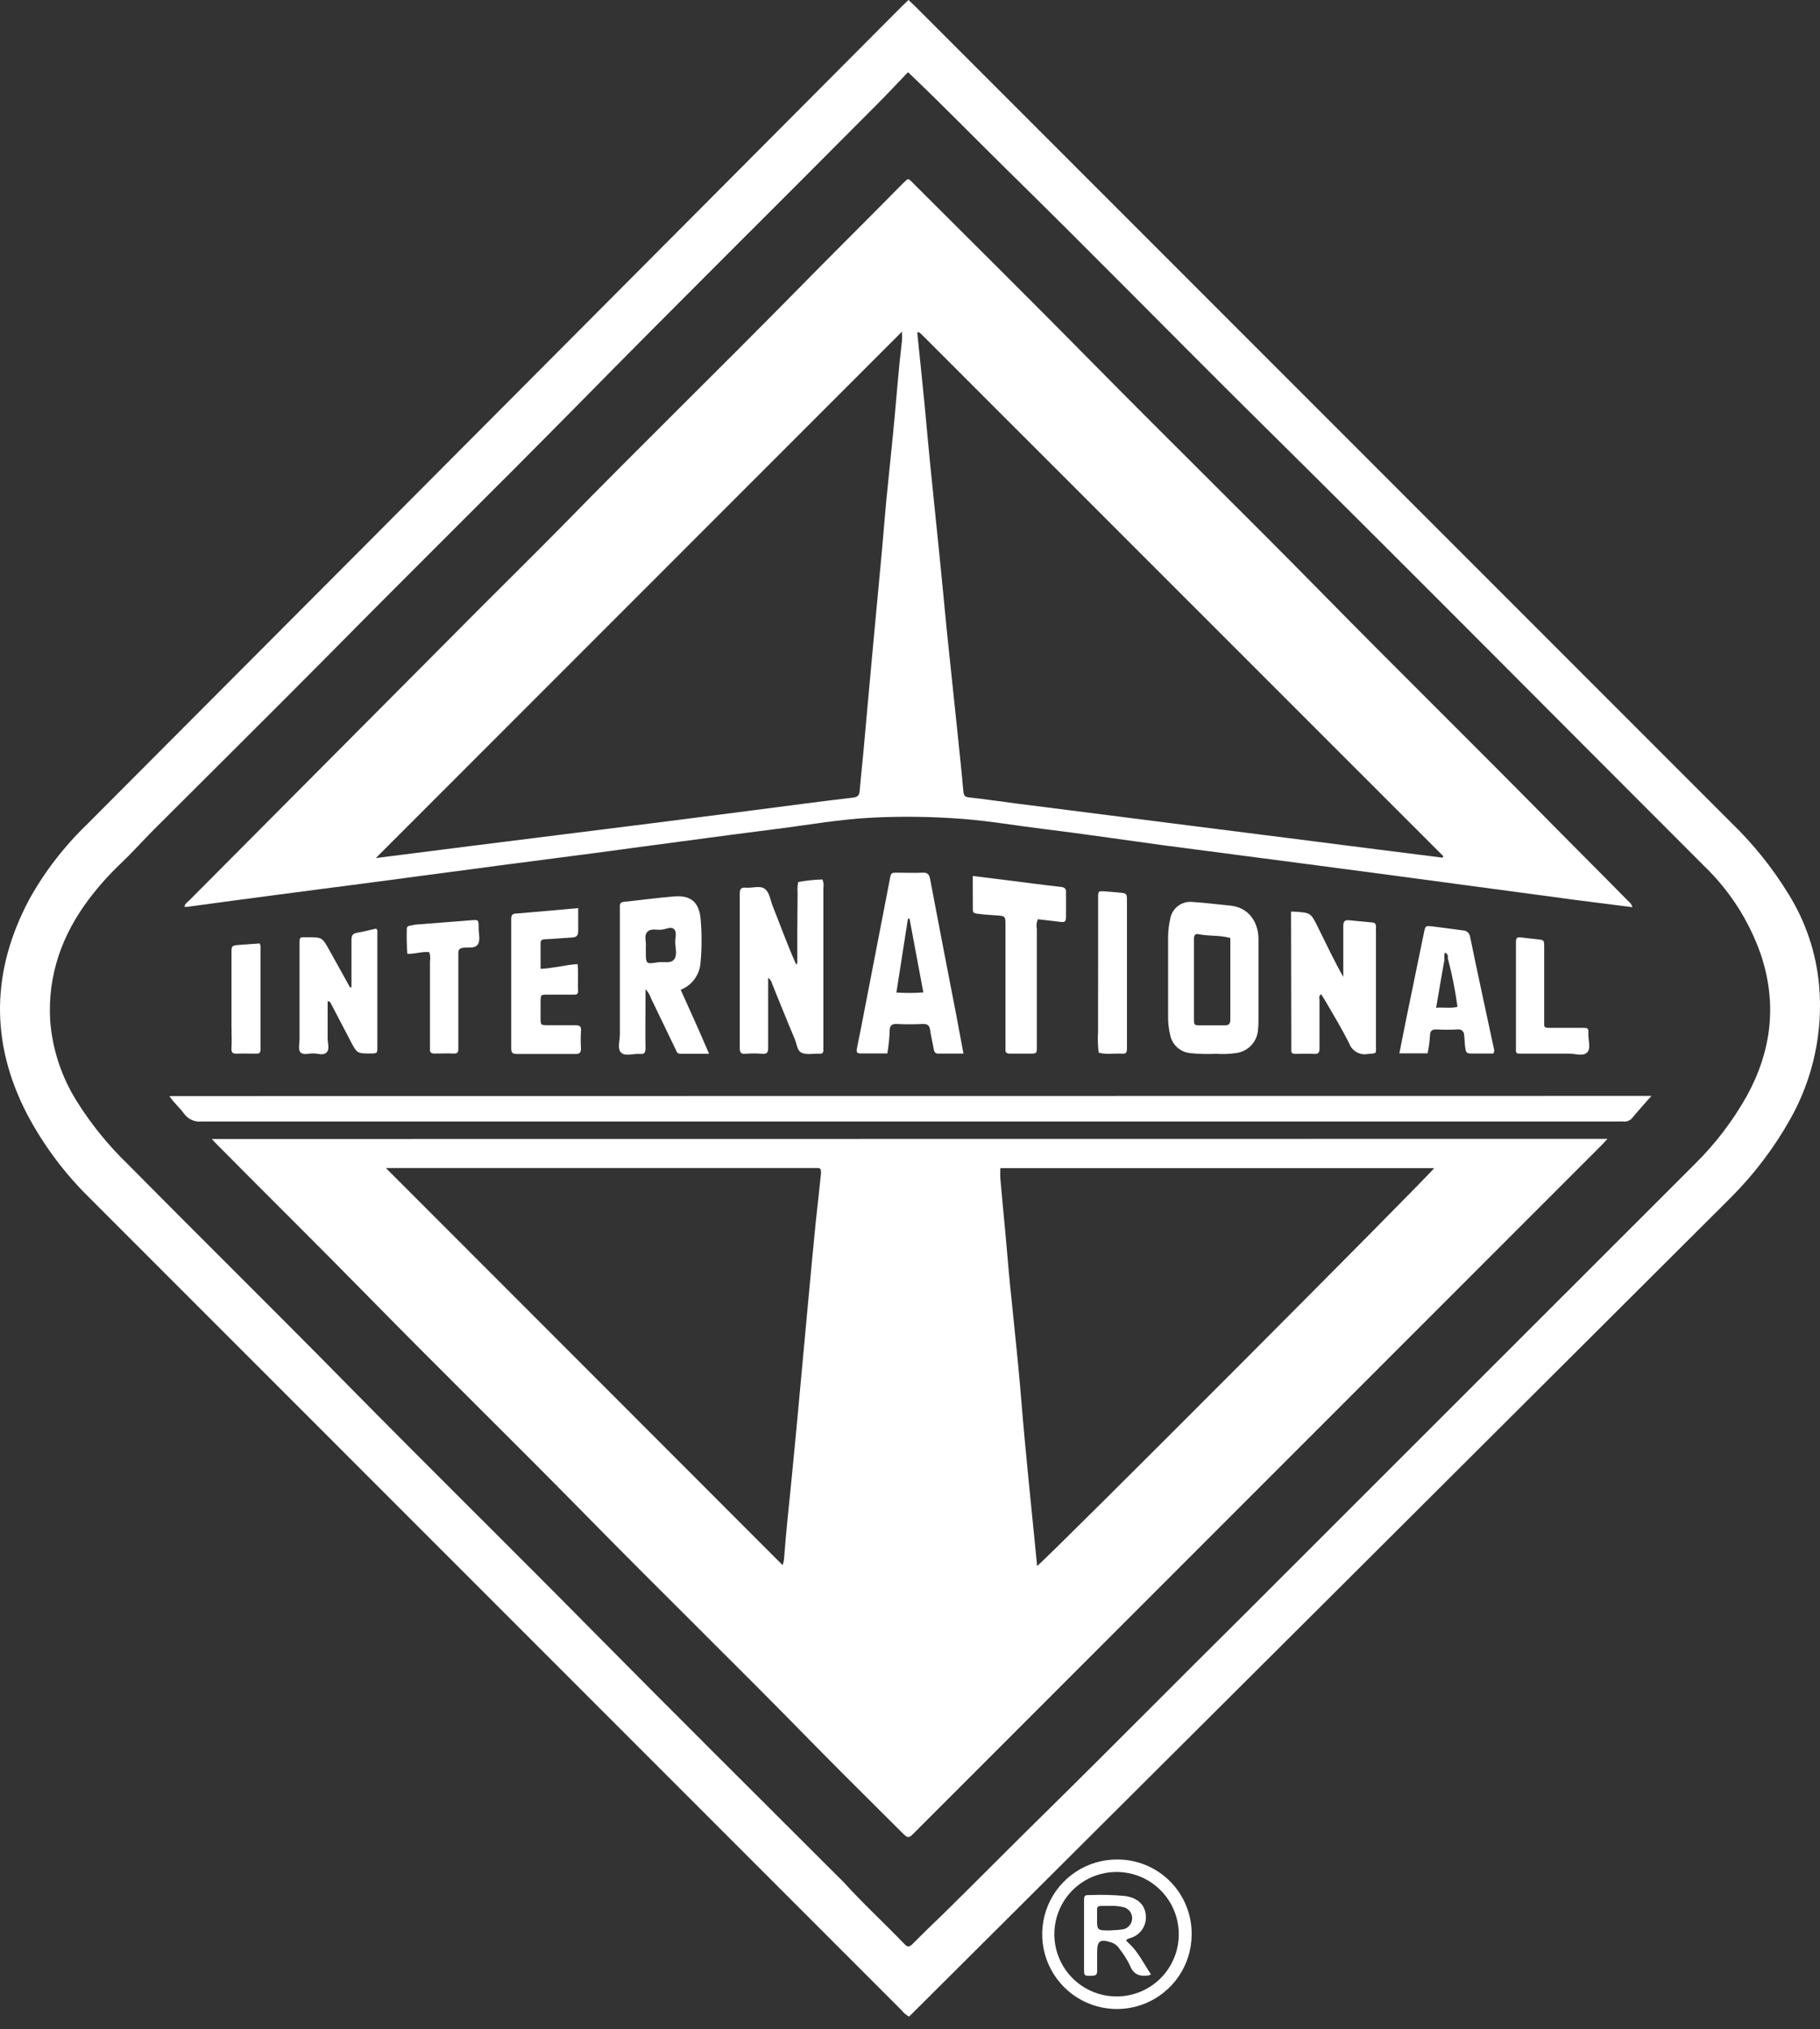 <svg width="131" height="146" viewBox="0 0 131 146" fill="none" xmlns="http://www.w3.org/2000/svg">
<rect x="0" y="0" width="131" height="146" fill="#333333" stroke="none"/>
<path d="M130.931 70.842C130.713 68.523 129.956 66.286 128.722 64.31C127.577 62.443 126.2 60.728 124.624 59.207C105.042 39.63 85.464 20.052 65.891 0.473L65.394 0C65.219 0.167 65.056 0.314 64.901 0.47L26.318 39.2C19.64 45.898 12.958 52.6 6.272 59.304C4.628 60.884 3.227 62.699 2.116 64.691C-0.632 69.841 -0.729 75.03 1.976 80.215C3.152 82.424 4.66 84.44 6.447 86.192C25.928 105.678 45.411 125.161 64.897 144.642C65.04 144.831 65.225 144.985 65.436 145.092L66.546 143.99C85.895 124.722 105.241 105.445 124.585 86.161C126.258 84.487 127.694 82.592 128.854 80.53C130.515 77.587 131.239 74.207 130.931 70.842V70.842ZM125.749 78.826C124.734 80.638 123.468 82.297 121.988 83.755C111.194 94.542 100.4 105.328 89.608 116.112C84.803 120.866 80.068 125.667 75.252 130.406C72.803 132.805 70.4 135.246 67.955 137.648C67.179 138.393 66.426 139.119 65.681 139.872C65.46 140.093 65.324 140.121 65.099 139.872C63.659 138.374 62.126 136.969 60.729 135.428C60.608 135.296 60.476 135.176 60.34 135.04C54.445 129.145 48.519 123.276 42.658 117.342C36.797 111.408 30.759 105.474 24.867 99.489C19.674 94.211 14.388 89.01 9.183 83.747C7.786 82.398 6.558 80.883 5.527 79.237C4.424 77.482 3.766 75.483 3.61 73.415C3.428 70.136 4.464 67.256 6.42 64.667C7.115 63.748 7.887 62.889 8.725 62.098C9.501 61.357 10.231 60.546 10.996 59.77C15.214 55.554 19.46 51.355 23.675 47.105C29.575 41.124 35.567 35.233 41.467 29.252C48.619 21.975 55.889 14.795 63.088 7.549C63.864 6.773 64.586 5.996 65.359 5.193C67.808 7.522 70.078 9.85 72.419 12.156C78.263 17.88 83.988 23.725 89.806 29.497C100.813 40.364 111.711 51.371 122.664 62.312C124.499 64.079 125.894 66.252 126.735 68.657C127.923 72.189 127.523 75.577 125.749 78.826Z" fill="white"/>
<path d="M80.398 133.79C79.335 133.79 78.296 134.104 77.412 134.693C76.527 135.282 75.837 136.12 75.429 137.101C75.02 138.082 74.911 139.162 75.116 140.205C75.32 141.248 75.829 142.207 76.578 142.961C77.327 143.715 78.283 144.23 79.325 144.441C80.366 144.653 81.447 144.551 82.43 144.149C83.414 143.746 84.257 143.062 84.852 142.181C85.447 141.301 85.767 140.263 85.774 139.201C85.783 138.491 85.65 137.786 85.384 137.127C85.118 136.469 84.723 135.871 84.222 135.367C83.722 134.863 83.126 134.464 82.469 134.193C81.812 133.923 81.108 133.786 80.398 133.79V133.79ZM80.34 143.645C79.453 143.639 78.587 143.37 77.853 142.872C77.119 142.374 76.549 141.669 76.216 140.846C75.883 140.024 75.802 139.121 75.983 138.252C76.164 137.384 76.599 136.588 77.232 135.967C77.866 135.346 78.67 134.927 79.542 134.764C80.414 134.6 81.315 134.699 82.131 135.049C82.946 135.398 83.64 135.982 84.123 136.726C84.607 137.47 84.858 138.341 84.846 139.228C84.832 140.41 84.349 141.539 83.505 142.367C82.66 143.194 81.522 143.654 80.34 143.645Z" fill="white"/>
<path d="M118.868 78.849C118.379 79.404 117.94 79.889 117.513 80.402C117.435 80.508 117.329 80.592 117.206 80.643C117.084 80.694 116.95 80.712 116.819 80.693C116.69 80.683 116.56 80.683 116.431 80.693C82.463 80.693 48.495 80.693 14.528 80.693C14.28 80.721 14.029 80.683 13.802 80.581C13.575 80.479 13.379 80.318 13.235 80.114C12.936 79.691 12.517 79.358 12.191 78.861L118.868 78.849Z" fill="white"/>
<path d="M57.387 69.305C57.387 67.602 57.387 65.902 57.41 64.202C57.386 63.954 57.401 63.703 57.457 63.46C58.031 63.355 58.612 63.294 59.196 63.278C59.277 63.469 59.301 63.679 59.265 63.883C59.265 67.664 59.265 71.441 59.265 75.216C59.265 75.329 59.265 75.442 59.265 75.55C59.265 75.752 59.184 75.83 58.99 75.814H58.858C58.47 75.814 58.02 75.9 57.694 75.744C57.367 75.589 57.356 75.108 57.208 74.766C56.65 73.451 56.122 72.123 55.582 70.8C55.543 70.62 55.439 70.462 55.291 70.353V70.862C55.291 72.364 55.291 73.866 55.291 75.368C55.291 75.698 55.229 75.853 54.86 75.822C54.464 75.785 54.065 75.785 53.669 75.822C53.281 75.857 53.246 75.682 53.246 75.364C53.246 71.672 53.246 67.982 53.246 64.295C53.246 63.93 53.366 63.837 53.7 63.868C54.158 63.907 54.717 63.693 55.054 63.957C55.392 64.221 55.442 64.733 55.59 65.122C56.145 66.511 56.65 67.92 57.259 69.286C57.3 69.332 57.324 69.391 57.325 69.453C57.324 69.425 57.328 69.398 57.339 69.372C57.35 69.347 57.366 69.324 57.387 69.305V69.305Z" fill="white"/>
<path d="M92.926 65.591C92.988 65.588 93.051 65.588 93.113 65.591C94.343 65.665 94.347 65.661 94.882 66.755C95.461 67.92 96.023 69.115 96.687 70.291V69.67C96.687 68.653 96.687 67.636 96.687 66.624C96.687 66.297 96.796 66.181 97.106 66.212C97.654 66.27 98.201 66.317 98.748 66.371C98.954 66.371 99.066 66.492 99.039 66.717C99.033 66.827 99.033 66.937 99.039 67.047C99.039 69.763 99.039 72.48 99.039 75.197C99.039 75.83 99.14 75.779 98.457 75.834C98.182 75.887 97.896 75.842 97.651 75.706C97.406 75.569 97.217 75.351 97.118 75.088C96.602 74.04 95.985 73.047 95.406 72.034C95.309 71.867 95.205 71.708 95.1 71.537C94.886 71.665 94.98 71.836 94.976 71.968C94.976 73.132 94.976 74.266 94.976 75.414C94.976 75.725 94.91 75.849 94.588 75.826C94.149 75.799 93.703 75.826 93.264 75.826C93.051 75.826 92.915 75.787 92.946 75.538C92.948 75.517 92.948 75.495 92.946 75.472L92.926 65.591Z" fill="white"/>
<path d="M70.016 63.026L72.547 63.34C73.812 63.499 75.073 63.67 76.342 63.81C76.661 63.845 76.754 63.961 76.731 64.264C76.731 64.815 76.731 65.37 76.731 65.921C76.731 66.309 76.657 66.367 76.342 66.332L74.701 66.138C74.608 66.363 74.584 66.61 74.631 66.849C74.631 69.655 74.631 72.461 74.631 75.271C74.631 75.806 74.631 75.806 74.095 75.81C73.633 75.81 73.168 75.81 72.706 75.81C72.434 75.81 72.349 75.717 72.372 75.465C72.379 75.335 72.379 75.206 72.372 75.077V66.519C72.372 65.933 72.349 65.902 71.751 65.867C71.266 65.84 70.785 65.801 70.303 65.735C70.121 65.711 70.024 65.669 70.024 65.467C70.02 64.675 70.016 63.88 70.016 63.026Z" fill="white"/>
<path d="M25.298 71.025V70.14C25.298 69.302 25.298 68.459 25.298 67.621C25.298 67.287 25.402 67.163 25.717 67.109C26.171 67.035 26.621 66.911 27.06 66.814C27.207 66.911 27.161 67.05 27.161 67.171C27.161 69.888 27.161 72.604 27.161 75.321C27.161 75.787 27.161 75.787 26.707 75.799C25.694 75.799 25.701 75.799 25.228 74.898C24.754 73.998 24.269 73.062 23.788 72.146C23.757 72.088 23.722 72.034 23.582 72.046C23.582 72.93 23.582 73.823 23.582 74.716C23.582 75.061 23.745 75.492 23.501 75.729C23.256 75.965 22.872 75.791 22.542 75.791C22.212 75.791 21.855 75.923 21.646 75.736C21.436 75.55 21.56 75.115 21.56 74.793C21.56 72.519 21.56 70.245 21.56 67.966C21.56 67.38 21.56 67.439 22.1 67.435C23.19 67.435 23.186 67.435 23.703 68.358L25.197 71.048L25.298 71.025Z" fill="white"/>
<path d="M41.618 65.339C41.618 65.925 41.618 66.453 41.618 66.981C41.618 67.338 41.478 67.439 41.16 67.454C40.523 67.489 39.887 67.555 39.251 67.578C38.994 67.578 38.901 67.66 38.909 67.92C38.909 68.49 38.909 69.061 38.909 69.709C39.817 69.67 40.663 69.43 41.571 69.364C41.649 70 41.571 70.656 41.61 71.304C41.61 71.576 41.451 71.564 41.265 71.564C40.648 71.564 40.027 71.564 39.41 71.564C38.921 71.564 38.917 71.564 38.909 72.084C38.909 72.472 38.909 72.837 38.909 73.21C38.909 73.757 38.909 73.761 39.441 73.765C40.104 73.765 40.764 73.765 41.428 73.765C41.754 73.765 41.851 73.877 41.816 74.188C41.793 74.607 41.793 75.026 41.816 75.445C41.816 75.748 41.703 75.834 41.428 75.834C40.011 75.834 38.599 75.834 37.186 75.834C36.833 75.834 36.798 75.678 36.798 75.391C36.798 73.206 36.798 71.021 36.798 68.832C36.798 67.928 36.798 67.023 36.798 66.115C36.798 65.832 36.887 65.727 37.186 65.727C38.657 65.611 40.097 65.471 41.618 65.339Z" fill="white"/>
<path d="M30.898 68.506C30.378 68.444 29.87 68.653 29.319 68.626C29.275 68.035 29.262 67.441 29.28 66.849C29.28 66.678 29.361 66.62 29.517 66.6C29.672 66.581 29.773 66.538 29.905 66.526L33.976 66.208C34.43 66.173 34.442 66.189 34.453 66.666C34.453 66.709 34.453 66.755 34.453 66.798C34.453 67.186 34.597 67.66 34.383 67.963C34.17 68.265 33.693 68.141 33.328 68.192C32.963 68.242 32.99 68.459 32.99 68.696V74.987C32.99 75.143 32.99 75.298 32.99 75.449C32.99 75.69 32.947 75.814 32.664 75.802C32.202 75.779 31.737 75.802 31.275 75.802C30.995 75.802 30.929 75.694 30.949 75.453C30.949 75.321 30.949 75.185 30.949 75.065C30.949 73.101 30.949 71.137 30.949 69.173C30.985 68.95 30.968 68.721 30.898 68.506V68.506Z" fill="white"/>
<path d="M79.04 69.915C79.04 68.145 79.04 66.379 79.04 64.609C79.04 64.105 79.04 64.105 79.525 64.136C79.855 64.155 80.185 64.186 80.511 64.217C81.112 64.272 81.116 64.272 81.116 64.865V73.881C81.116 74.413 81.116 74.945 81.116 75.472C81.116 75.733 81.031 75.833 80.775 75.814C80.208 75.771 79.638 75.899 79.079 75.736C79.02 75.234 79.005 74.728 79.036 74.223C79.032 72.787 79.04 71.351 79.04 69.915Z" fill="white"/>
<path d="M109.115 71.618C109.115 70.38 109.115 69.142 109.115 67.904C109.115 67.431 109.146 67.411 109.596 67.462C109.949 67.501 110.295 67.547 110.648 67.582C111.137 67.633 111.148 67.629 111.148 68.141C111.148 69.736 111.148 71.327 111.148 72.919V73.384C111.148 73.971 111.079 73.955 111.723 73.955C112.429 73.955 113.136 73.955 113.846 73.955C114.323 73.955 114.343 73.955 114.327 74.401C114.312 74.848 114.533 75.441 114.23 75.733C113.927 76.024 113.392 75.806 112.953 75.81C111.847 75.81 110.741 75.81 109.635 75.81C109.053 75.81 109.115 75.845 109.115 75.263V71.618Z" fill="white"/>
<path d="M18.692 67.881C18.75 68.001 18.771 68.137 18.75 68.269C18.75 70.598 18.75 72.958 18.75 75.302C18.75 75.818 18.75 75.814 18.246 75.81C17.858 75.81 17.493 75.791 17.116 75.81C16.74 75.83 16.635 75.748 16.662 75.376C16.693 74.867 16.662 74.359 16.662 73.85C16.662 72.104 16.662 70.357 16.662 68.607C16.662 68.052 16.662 68.032 17.244 67.982C17.733 67.943 18.215 67.92 18.692 67.881Z" fill="white"/>
<path d="M15.246 81.95C15.424 82.14 15.525 82.257 15.634 82.362C19.274 86.041 22.957 89.67 26.582 93.365C31.802 98.682 37.131 103.886 42.351 109.203C47.572 114.521 53.009 119.811 58.264 125.186C60.43 127.398 62.638 129.568 64.827 131.757C65.382 132.312 65.382 132.312 65.918 131.757L115.208 82.466C115.359 82.319 115.499 82.16 115.705 81.939L15.246 81.95ZM59.102 84.341C58.978 85.544 58.85 86.743 58.714 87.943C58.531 89.8 58.353 91.659 58.183 93.52C57.95 96.015 57.725 98.511 57.492 101.003C57.317 102.862 57.15 104.725 56.96 106.58C56.77 108.435 56.572 110.341 56.428 112.223C56.41 112.355 56.377 112.486 56.331 112.611L27.774 84.038H58.854C59.071 84.038 59.102 84.166 59.087 84.341H59.102ZM74.65 112.673C74.557 111.707 74.46 110.779 74.371 109.852C74.161 107.752 73.948 105.656 73.754 103.556C73.591 101.829 73.466 100.094 73.3 98.367C73.109 96.357 72.888 94.35 72.69 92.34C72.578 91.226 72.496 90.108 72.391 88.99C72.263 87.589 72.124 86.192 72.003 84.791C71.984 84.558 72.003 84.318 72.003 84.05H103.223C102.967 84.484 75.64 111.881 74.635 112.689L74.65 112.673Z" fill="white"/>
<path d="M117.176 64.815C115.398 63.002 113.594 61.209 111.808 59.401C106.258 53.761 100.603 48.219 95.057 42.572C89.666 37.088 84.163 31.705 78.757 26.225C74.46 21.859 70.102 17.554 65.77 13.223C65.336 12.784 65.409 12.788 64.963 13.223L64.777 13.409C62.297 15.928 59.778 18.416 57.302 20.939C51.721 26.613 46.019 32.167 40.454 37.857C38.54 39.797 36.572 41.738 34.632 43.678C27.638 50.711 20.639 57.742 13.635 64.772C13.499 64.908 13.305 65.009 13.274 65.25C13.335 65.255 13.396 65.255 13.457 65.25C15.591 64.962 17.726 64.671 19.864 64.392C22.131 64.089 24.401 63.802 26.668 63.503C29.773 63.092 32.869 62.68 35.955 62.269C38.16 61.978 40.364 61.702 42.553 61.411C44.742 61.12 46.869 60.829 49.027 60.542C51.317 60.239 53.607 59.929 55.897 59.641C58.187 59.354 60.511 58.935 62.84 58.826C65 58.723 67.165 58.755 69.322 58.923C71.262 59.075 73.16 59.408 75.081 59.641C77.942 59.991 80.794 60.418 83.651 60.806C87.144 61.268 90.637 61.714 94.13 62.176C98.378 62.735 102.629 63.301 106.883 63.876L113.357 64.745C114.723 64.924 116.074 65.094 117.502 65.273C117.445 65.09 117.33 64.929 117.176 64.815V64.815ZM64.924 24.509C64.699 26.341 64.563 28.181 64.392 30.021C64.206 32.054 63.981 34.084 63.783 36.118C63.675 37.255 63.593 38.396 63.488 39.533C63.275 41.862 63.046 44.214 62.832 46.558C62.596 49.096 62.37 51.635 62.141 54.173C62.056 55.069 61.955 55.966 61.881 56.862C61.854 57.188 61.784 57.344 61.389 57.39C59.009 57.666 56.634 57.988 54.255 58.295L47.583 59.152L40.64 60.022L33.964 60.86L27.052 61.737L64.924 23.861C64.936 24.077 64.936 24.294 64.924 24.509V24.509ZM103.856 61.71L99.198 61.124C96.994 60.842 94.795 60.561 92.6 60.282L85.727 59.412L80.033 58.687C77.744 58.397 75.452 58.106 73.16 57.813C72.027 57.67 70.893 57.495 69.76 57.375C69.438 57.34 69.372 57.239 69.341 56.94C69.217 55.535 69.065 54.138 68.922 52.737C68.663 50.263 68.404 47.792 68.145 45.324C67.99 43.771 67.854 42.258 67.699 40.725C67.455 38.276 67.195 35.827 66.95 33.378C66.806 31.934 66.682 30.486 66.543 29.043C66.376 27.335 66.197 25.631 66.022 23.931C66.042 23.919 66.063 23.912 66.085 23.908C66.105 23.9 66.127 23.9 66.147 23.908C66.217 23.959 66.285 24.015 66.349 24.075L103.871 61.586L103.856 61.71Z" fill="white"/>
<path d="M68.817 72.965C68.192 69.732 67.559 66.503 66.95 63.263C66.884 62.913 66.772 62.77 66.403 62.789C65.809 62.816 65.211 62.789 64.614 62.789C64.132 62.789 64.136 62.789 64.043 63.286C63.474 66.238 62.902 69.19 62.328 72.142C62.114 73.241 61.905 74.343 61.68 75.438C61.625 75.705 61.68 75.799 61.963 75.795C62.599 75.795 63.236 75.795 63.868 75.795C63.963 75.244 64.02 74.688 64.039 74.13C64.039 73.85 64.152 73.656 64.521 73.675C65.161 73.71 65.801 73.703 66.442 73.675C66.783 73.675 66.904 73.796 66.95 74.114C67.012 74.572 67.129 75.018 67.206 75.472C67.241 75.667 67.299 75.806 67.532 75.806H69.349L68.817 72.965ZM64.521 71.413C64.8 69.631 65.076 67.881 65.347 66.127C65.394 66.069 65.433 66.069 65.471 66.127C65.801 67.873 66.127 69.62 66.461 71.405C65.815 71.452 65.167 71.455 64.521 71.413V71.413Z" fill="white"/>
<path d="M48.996 71.215C49.403 71.054 49.754 70.779 50.008 70.423C50.262 70.067 50.408 69.645 50.428 69.208C50.521 68.175 50.521 67.136 50.428 66.103C50.312 64.897 49.702 64.403 48.534 64.497C47.366 64.59 46.128 64.761 44.925 64.885C44.707 64.908 44.602 64.982 44.618 65.207C44.618 65.362 44.618 65.517 44.618 65.669C44.618 68.591 44.618 71.51 44.618 74.428C44.618 74.883 44.408 75.48 44.723 75.752C45.037 76.024 45.612 75.791 46.073 75.83C46.403 75.857 46.462 75.717 46.462 75.41C46.442 74.281 46.462 73.152 46.462 72.026V71.18C46.64 71.355 46.773 71.571 46.85 71.809C47.447 73.039 48.037 74.273 48.631 75.504C48.701 75.651 48.732 75.826 48.984 75.818C49.636 75.818 50.292 75.818 51.037 75.818C50.37 74.254 49.702 72.775 48.996 71.215ZM48.534 69.014C48.289 69.356 47.758 69.174 47.343 69.239C46.489 69.383 46.485 69.348 46.485 68.463V68.075C46.535 67.765 46.33 67.33 46.593 67.05C46.857 66.771 47.269 66.93 47.614 66.891C47.96 66.853 48.286 66.647 48.511 66.845C48.736 67.043 48.596 67.474 48.6 67.796C48.608 68.203 48.763 68.696 48.534 69.014V69.014Z" fill="white"/>
<path d="M90.582 67.617V67.485C90.547 66.321 89.868 65.273 88.525 65.156C87.633 65.067 86.736 64.955 85.84 64.896C85.461 64.854 85.082 64.96 84.78 65.193C84.479 65.425 84.28 65.766 84.225 66.142C84.133 66.549 84.084 66.964 84.078 67.38C84.078 69.347 84.078 71.313 84.078 73.28C84.082 73.653 84.127 74.025 84.21 74.39C84.266 74.753 84.442 75.088 84.711 75.339C84.98 75.59 85.325 75.744 85.692 75.775C86.307 75.835 86.926 75.851 87.543 75.822C88.028 75.855 88.515 75.835 88.995 75.764C89.403 75.707 89.779 75.513 90.061 75.214C90.343 74.915 90.515 74.528 90.547 74.118C90.573 73.899 90.584 73.679 90.582 73.458C90.582 72.507 90.582 71.56 90.582 70.609V67.617ZM88.145 73.773C87.57 73.773 86.981 73.773 86.426 73.773C85.952 73.773 85.944 73.773 85.941 73.287C85.941 72.123 85.941 70.959 85.941 69.794C85.941 69.045 85.941 68.296 85.941 67.547C85.941 67.283 86.03 67.159 86.282 67.217C87.016 67.369 87.776 67.272 88.556 67.489C88.556 69.472 88.556 71.413 88.556 73.353C88.552 73.633 88.49 73.78 88.145 73.773V73.773Z" fill="white"/>
<path d="M107.527 75.449C106.957 72.767 106.363 70.089 105.816 67.404C105.799 67.274 105.735 67.156 105.636 67.071C105.537 66.986 105.41 66.94 105.28 66.942C104.562 66.845 103.844 66.744 103.126 66.658C102.594 66.596 102.594 66.608 102.49 67.124L101.162 73.579C101.015 74.3 100.875 75.026 100.724 75.787H102.757C102.847 75.348 102.905 74.903 102.932 74.456C102.932 74.211 103.06 74.067 103.355 74.067C103.884 74.095 104.414 74.095 104.942 74.067C104.997 74.06 105.053 74.065 105.106 74.081C105.16 74.097 105.209 74.125 105.25 74.162C105.292 74.198 105.325 74.244 105.347 74.294C105.37 74.345 105.381 74.4 105.381 74.456C105.424 74.716 105.416 74.983 105.447 75.232C105.521 75.802 105.525 75.802 106.076 75.802H107.485C107.519 75.751 107.541 75.692 107.549 75.631C107.556 75.57 107.549 75.507 107.527 75.449V75.449ZM103.371 72.511C103.58 71.308 103.759 70.183 103.972 69.045C103.94 68.876 103.951 68.701 104.003 68.537C104.081 68.562 104.146 68.617 104.184 68.689C104.222 68.762 104.229 68.847 104.205 68.925C104.512 70.081 104.746 71.256 104.907 72.441C104.403 72.577 103.941 72.457 103.371 72.511V72.511Z" fill="white"/>
<path d="M81.252 139.818C81.015 139.6 80.98 139.569 81.322 139.453C81.69 139.357 82.011 139.128 82.222 138.811C82.433 138.494 82.52 138.111 82.467 137.734C82.377 137 81.838 136.534 80.957 136.414C80.142 136.338 79.322 136.316 78.504 136.348C78.042 136.348 78.031 136.348 78.027 136.829C78.027 138.421 78.027 140.012 78.027 141.603C78.027 142.181 78.027 142.174 78.628 142.154C78.885 142.154 78.978 142.053 78.97 141.801C78.97 141.359 78.97 140.916 78.97 140.474C78.97 139.639 79.172 139.5 79.987 139.756C80.241 139.842 80.457 140.015 80.596 140.245C80.882 140.604 81.127 140.995 81.326 141.409C81.582 142.073 82.04 142.224 82.665 142.131C82.704 142.131 82.739 142.1 82.847 142.061C82.331 141.297 81.939 140.45 81.252 139.818ZM79.855 138.894C78.962 138.894 78.958 138.894 78.966 137.974C78.966 136.985 78.861 137.148 79.797 137.132C80.126 137.111 80.456 137.134 80.778 137.202C80.982 137.229 81.168 137.331 81.299 137.488C81.431 137.645 81.499 137.846 81.489 138.051C81.48 138.256 81.394 138.449 81.249 138.594C81.104 138.739 80.91 138.824 80.705 138.832C80.425 138.871 80.138 138.875 79.855 138.894Z" fill="white"/>
</svg>
